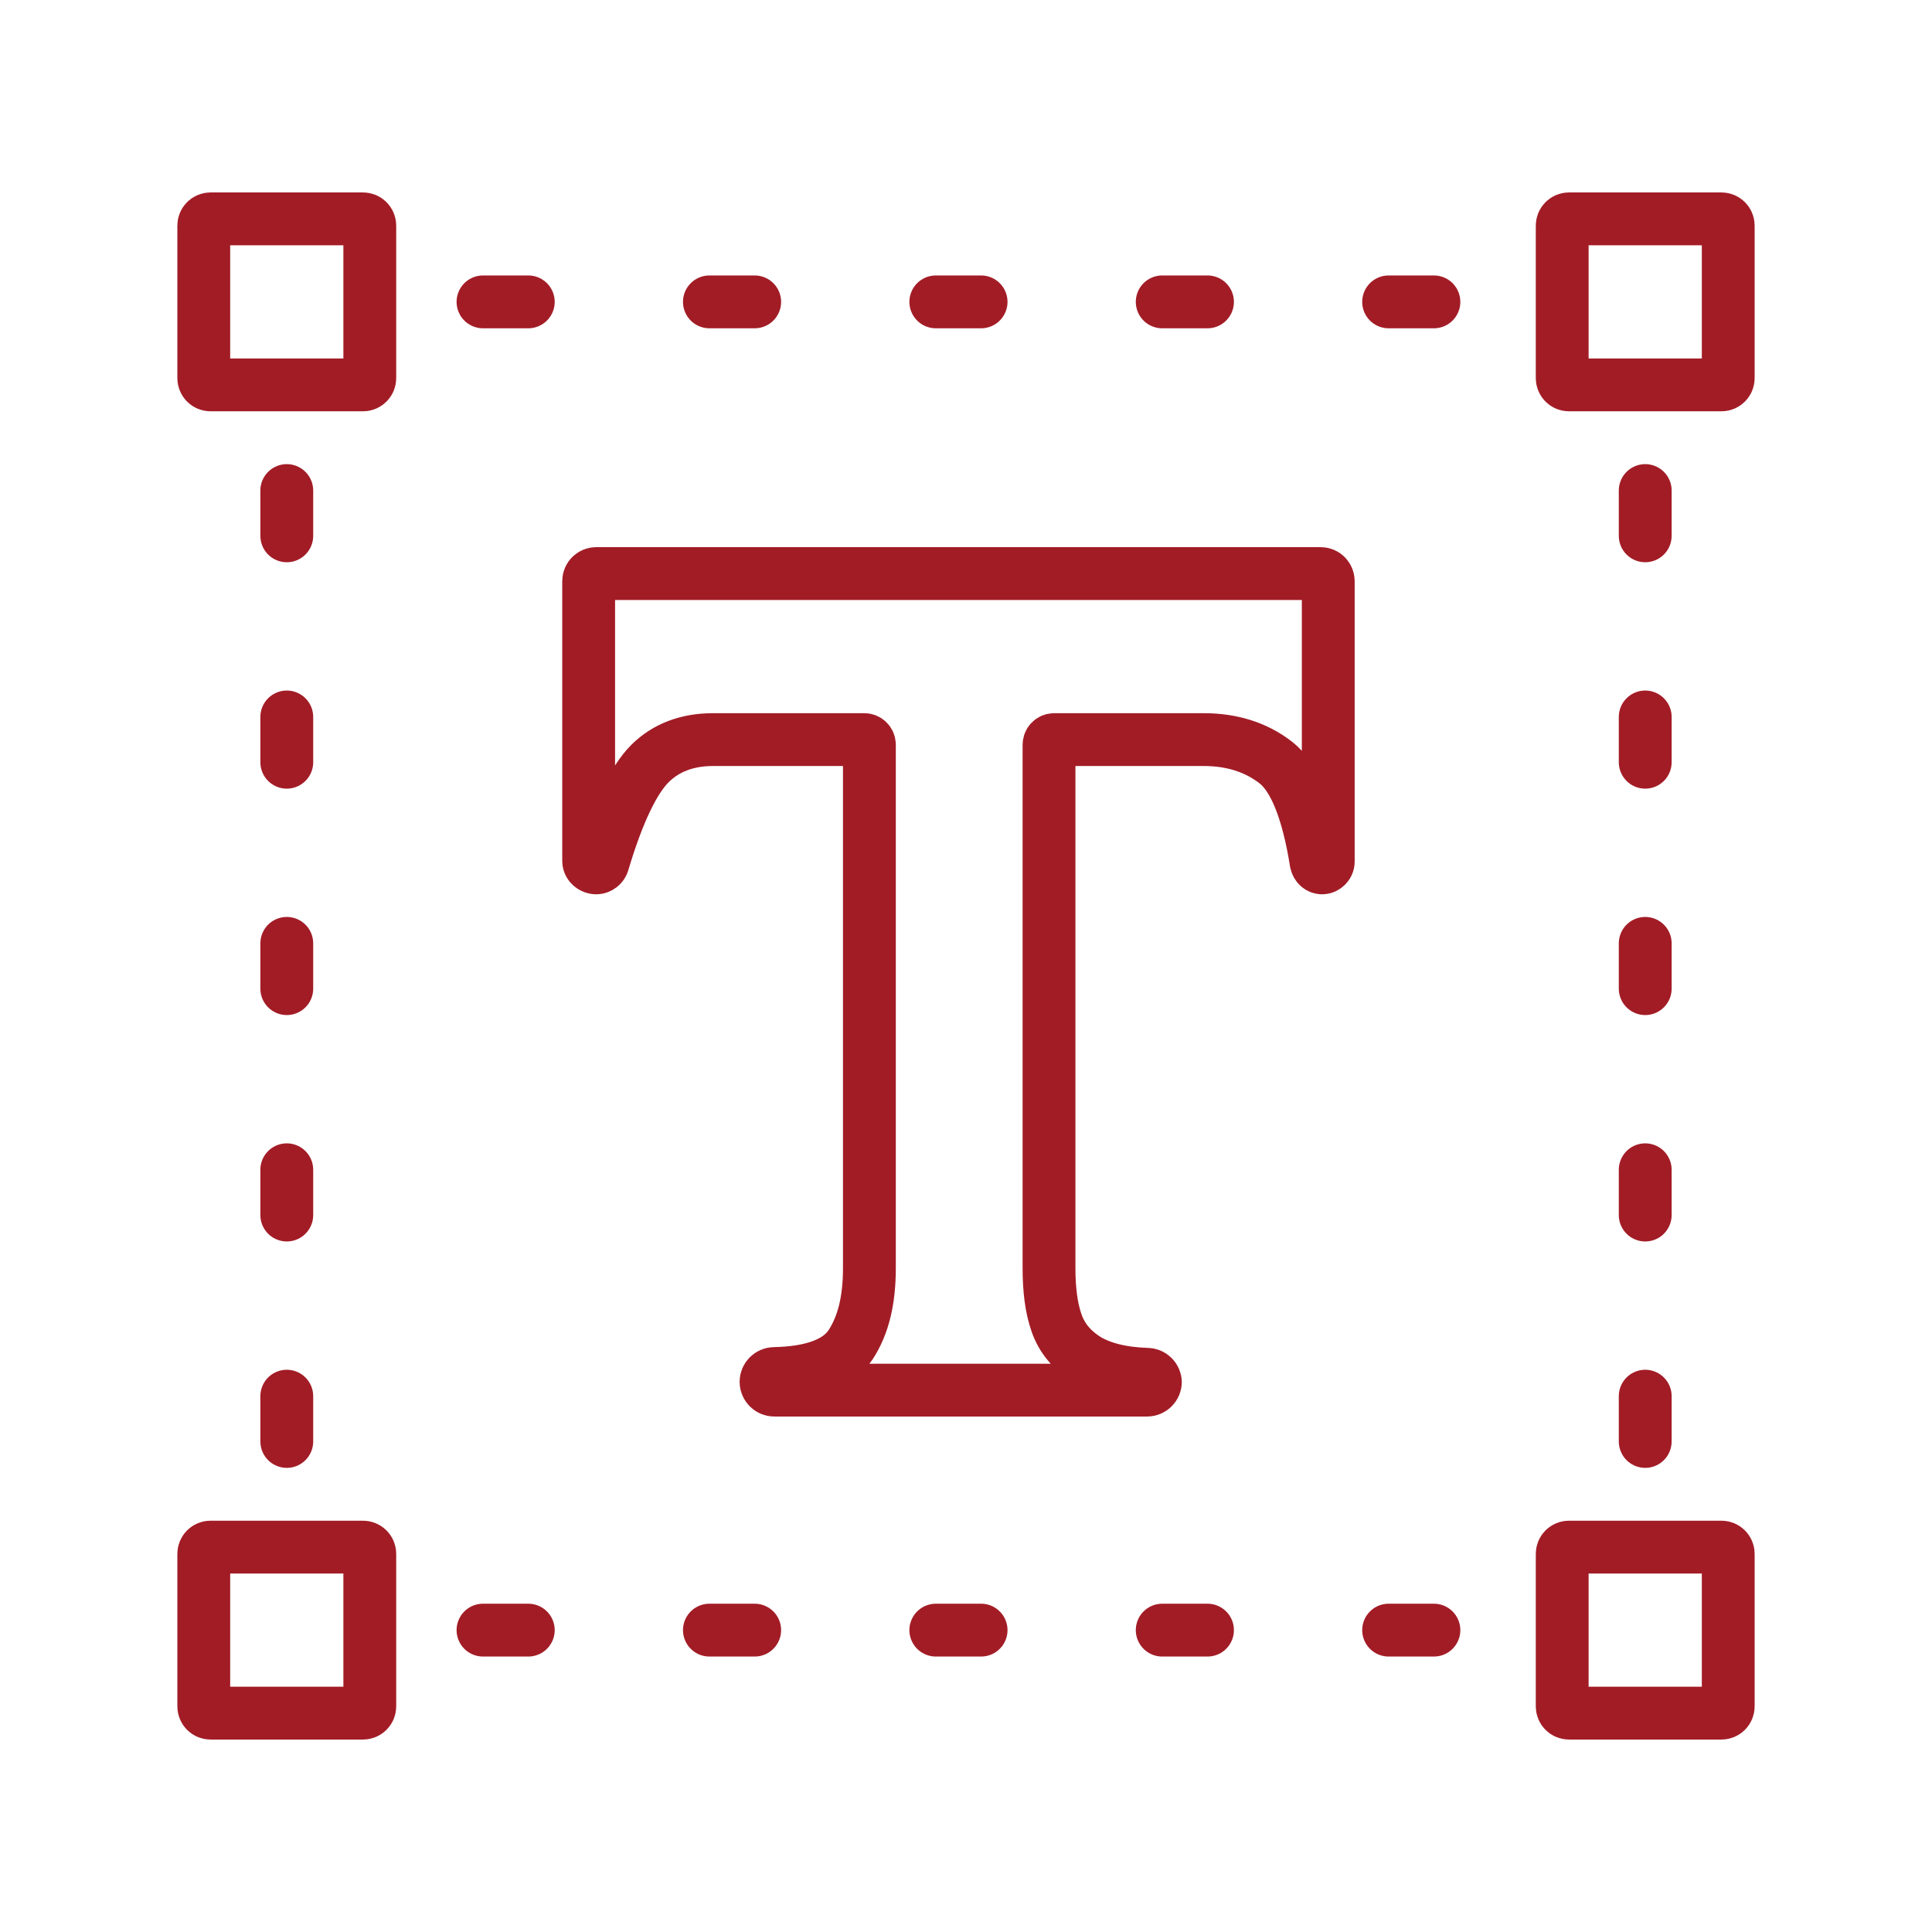 <svg xmlns="http://www.w3.org/2000/svg" xmlns:xlink="http://www.w3.org/1999/xlink" id="icons" x="0px" y="0px" viewBox="0 0 256 256" style="enable-background:new 0 0 256 256;" xml:space="preserve"> <style type="text/css"> .st0{fill:none;stroke:#A21C26;stroke-width:7;stroke-linecap:round;stroke-miterlimit:10;} </style> <g> <path class="st0" d="M48.1,51H27.9c-0.5,0-0.9-0.4-0.9-0.9V29.9c0-0.5,0.4-0.9,0.9-0.9h20.2c0.5,0,0.9,0.4,0.9,0.9v20.2 C49,50.6,48.6,51,48.1,51z"></path> <path class="st0" d="M48.1,227H27.9c-0.5,0-0.9-0.4-0.9-0.9v-20.2c0-0.5,0.4-0.9,0.9-0.9h20.2c0.5,0,0.9,0.4,0.9,0.9v20.2 C49,226.6,48.6,227,48.1,227z"></path> <path class="st0" d="M228.1,51h-20.2c-0.5,0-0.9-0.4-0.9-0.9V29.9c0-0.5,0.4-0.9,0.9-0.9h20.2c0.5,0,0.9,0.4,0.9,0.9v20.2 C229,50.6,228.6,51,228.1,51z"></path> <path class="st0" d="M228.1,227h-20.2c-0.5,0-0.9-0.4-0.9-0.9v-20.2c0-0.5,0.4-0.9,0.9-0.9h20.2c0.5,0,0.9,0.4,0.9,0.9v20.2 C229,226.6,228.6,227,228.1,227z"></path> <g id="XMLID_505_"> <path id="XMLID_506_" class="st0" d="M88.9,76h76.2h9.9c0.6,0,1,0.5,1,1v37.2c0,0.4-0.4,0.8-0.8,0.8l0,0c-0.4,0-0.7-0.3-0.8-0.7 c-1.1-6.9-2.9-11.4-5.4-13.3c-2.6-2-5.8-3-9.5-3h-19.8c-0.4,0-0.7,0.3-0.7,0.7V168c0,2.9,0.3,5.3,1,7.3s2,3.6,4.1,4.9 c1.9,1.1,4.5,1.8,7.9,1.9c0.6,0,1.1,0.5,1.1,1.1v-0.1c0,0.6-0.5,1.1-1.1,1.1h-49.4c-0.6,0-1.1-0.5-1.1-1.1l0,0 c0-0.6,0.5-1.1,1.1-1.1c5.1-0.1,8.5-1.4,10.1-3.8c1.7-2.6,2.5-5.9,2.5-10.2V98.7c0-0.4-0.3-0.7-0.7-0.7h-20 c-3.5,0-6.3,1.1-8.4,3.2s-4.2,6.4-6.2,13.1c-0.1,0.4-0.5,0.7-0.9,0.7l0,0c-0.5,0-1-0.4-1-0.9V77c0-0.6,0.5-1,1-1H88.9z"></path> </g> <line class="st0" x1="64" y1="40" x2="70" y2="40"></line> <line class="st0" x1="94" y1="40" x2="100" y2="40"></line> <line class="st0" x1="124" y1="40" x2="130" y2="40"></line> <line class="st0" x1="154" y1="40" x2="160" y2="40"></line> <line class="st0" x1="184" y1="40" x2="190" y2="40"></line> <line class="st0" x1="64" y1="216" x2="70" y2="216"></line> <line class="st0" x1="94" y1="216" x2="100" y2="216"></line> <line class="st0" x1="124" y1="216" x2="130" y2="216"></line> <line class="st0" x1="154" y1="216" x2="160" y2="216"></line> <line class="st0" x1="184" y1="216" x2="190" y2="216"></line> <line class="st0" x1="38" y1="191" x2="38" y2="185"></line> <line class="st0" x1="38" y1="161" x2="38" y2="155"></line> <line class="st0" x1="38" y1="131" x2="38" y2="125"></line> <line class="st0" x1="38" y1="101" x2="38" y2="95"></line> <line class="st0" x1="38" y1="71" x2="38" y2="65"></line> <line class="st0" x1="218" y1="191" x2="218" y2="185"></line> <line class="st0" x1="218" y1="161" x2="218" y2="155"></line> <line class="st0" x1="218" y1="131" x2="218" y2="125"></line> <line class="st0" x1="218" y1="101" x2="218" y2="95"></line> <line class="st0" x1="218" y1="71" x2="218" y2="65"></line> </g> </svg>